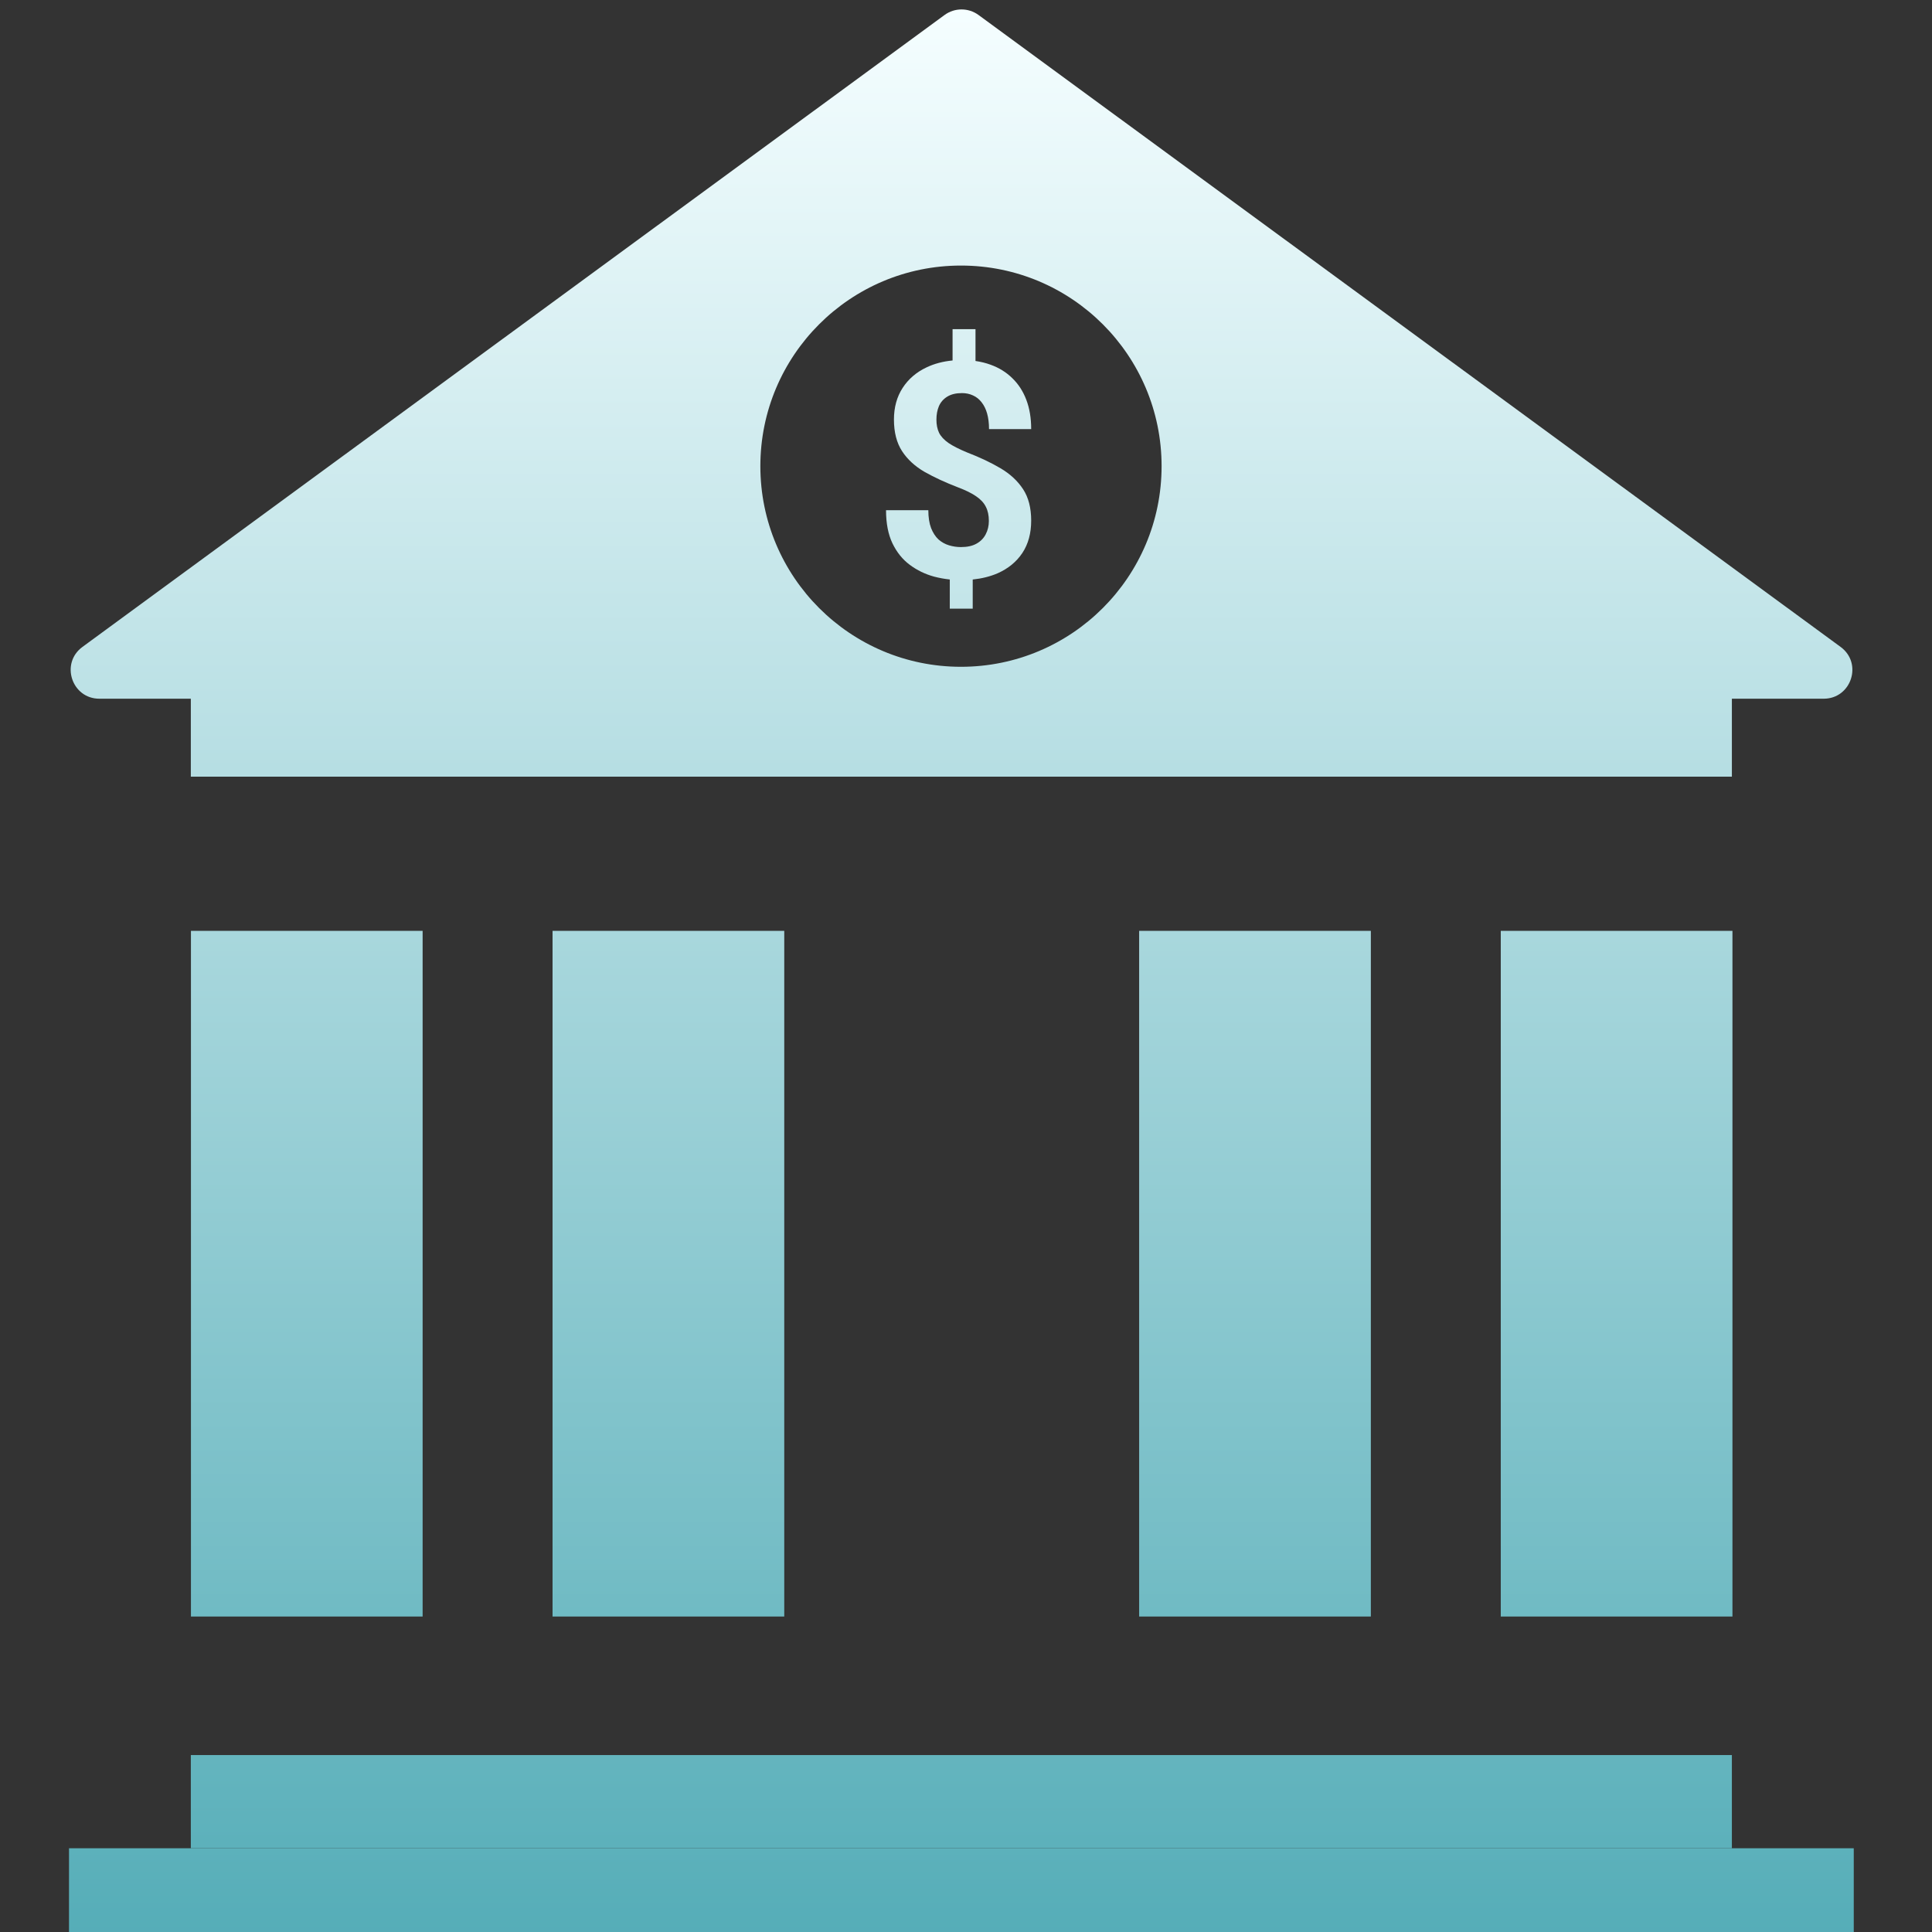 <svg width="84" height="84" viewBox="0 0 84 84" fill="none" xmlns="http://www.w3.org/2000/svg">
<rect x="0" y="0" width="84" height="84" fill="#333333" stroke="none"/>
<g clip-path="url(#clip0_21355_43352)">
<path d="M8.297 29.717H75.299V33.768H8.297V29.717Z" fill="url(#paint0_linear_21355_43352)"/>
<path d="M18.375 40.472L18.375 70.284H8.302L8.302 40.472H18.375Z" fill="url(#paint1_linear_21355_43352)"/>
<path d="M59.602 40.472V70.284H49.528L49.528 40.472H59.602Z" fill="url(#paint2_linear_21355_43352)"/>
<path d="M34.098 40.472L34.098 70.284H24.024L24.024 40.472H34.098Z" fill="url(#paint3_linear_21355_43352)"/>
<path d="M75.324 40.472V70.284H65.251L65.251 40.472H75.324Z" fill="url(#paint4_linear_21355_43352)"/>
<path d="M8.297 76.307H75.299V80.358H8.297V76.307Z" fill="url(#paint5_linear_21355_43352)"/>
<path d="M3 80.359H80.598V84.41H3V80.359Z" fill="url(#paint6_linear_21355_43352)"/>
<path d="M42.413 14.311V15.695C42.646 15.729 42.866 15.782 43.071 15.858C43.437 15.99 43.753 16.186 44.017 16.446C44.281 16.702 44.483 17.014 44.623 17.385C44.764 17.755 44.834 18.179 44.834 18.656H43.001C43.001 18.401 42.973 18.175 42.918 17.979C42.863 17.783 42.781 17.619 42.675 17.487C42.573 17.355 42.449 17.257 42.305 17.193C42.16 17.125 42 17.091 41.825 17.091C41.566 17.091 41.353 17.142 41.187 17.244C41.02 17.346 40.899 17.485 40.822 17.66C40.75 17.83 40.714 18.026 40.714 18.247C40.714 18.464 40.752 18.654 40.828 18.816C40.909 18.978 41.048 19.127 41.244 19.264C41.44 19.395 41.708 19.531 42.049 19.672C42.602 19.885 43.089 20.115 43.506 20.362C43.923 20.609 44.248 20.912 44.482 21.269C44.717 21.627 44.834 22.083 44.834 22.637C44.834 23.186 44.707 23.654 44.451 24.042C44.196 24.425 43.838 24.719 43.378 24.924C43.052 25.065 42.69 25.155 42.292 25.196V26.464H41.295V25.195C41.066 25.17 40.838 25.13 40.611 25.07C40.224 24.964 39.872 24.794 39.557 24.559C39.242 24.325 38.991 24.014 38.804 23.627C38.616 23.235 38.523 22.753 38.523 22.183H40.362C40.362 22.493 40.403 22.753 40.483 22.962C40.564 23.166 40.671 23.33 40.803 23.454C40.939 23.573 41.092 23.659 41.263 23.71C41.433 23.761 41.606 23.786 41.78 23.786C42.053 23.786 42.277 23.737 42.451 23.64C42.63 23.542 42.764 23.407 42.853 23.237C42.947 23.062 42.994 22.866 42.994 22.649C42.994 22.407 42.95 22.2 42.86 22.029C42.775 21.859 42.634 21.708 42.438 21.576C42.247 21.444 41.987 21.316 41.659 21.192C41.106 20.979 40.618 20.754 40.196 20.515C39.779 20.273 39.453 19.972 39.219 19.614C38.985 19.252 38.867 18.795 38.867 18.241C38.867 17.713 38.993 17.255 39.244 16.867C39.495 16.48 39.842 16.181 40.285 15.973C40.621 15.812 40.998 15.713 41.416 15.673V14.311H42.413Z" fill="url(#paint7_linear_21355_43352)"/>
<path fill-rule="evenodd" clip-rule="evenodd" d="M41.069 0.651C41.508 0.33 42.104 0.33 42.543 0.651L80.026 28.127C80.998 28.839 80.495 30.378 79.29 30.379H4.322C3.117 30.379 2.613 28.839 3.585 28.127L41.069 0.651ZM41.781 11.546C36.964 11.546 33.059 15.451 33.059 20.268C33.059 25.086 36.964 28.991 41.781 28.991C46.599 28.991 50.504 25.086 50.504 20.268C50.504 15.451 46.599 11.546 41.781 11.546Z" fill="url(#paint8_linear_21355_43352)"/>
</g>
<defs>
<linearGradient id="paint0_linear_21355_43352" x1="41.799" y1="0.41" x2="41.799" y2="87.41" gradientUnits="userSpaceOnUse">
<stop stop-color="#F5FEFF"/>
<stop offset="1" stop-color="#4FAAB5"/>
</linearGradient>
<linearGradient id="paint1_linear_21355_43352" x1="41.799" y1="0.41" x2="41.799" y2="87.41" gradientUnits="userSpaceOnUse">
<stop stop-color="#F5FEFF"/>
<stop offset="1" stop-color="#4FAAB5"/>
</linearGradient>
<linearGradient id="paint2_linear_21355_43352" x1="41.799" y1="0.41" x2="41.799" y2="87.41" gradientUnits="userSpaceOnUse">
<stop stop-color="#F5FEFF"/>
<stop offset="1" stop-color="#4FAAB5"/>
</linearGradient>
<linearGradient id="paint3_linear_21355_43352" x1="41.799" y1="0.41" x2="41.799" y2="87.41" gradientUnits="userSpaceOnUse">
<stop stop-color="#F5FEFF"/>
<stop offset="1" stop-color="#4FAAB5"/>
</linearGradient>
<linearGradient id="paint4_linear_21355_43352" x1="41.799" y1="0.41" x2="41.799" y2="87.41" gradientUnits="userSpaceOnUse">
<stop stop-color="#F5FEFF"/>
<stop offset="1" stop-color="#4FAAB5"/>
</linearGradient>
<linearGradient id="paint5_linear_21355_43352" x1="41.799" y1="0.41" x2="41.799" y2="87.41" gradientUnits="userSpaceOnUse">
<stop stop-color="#F5FEFF"/>
<stop offset="1" stop-color="#4FAAB5"/>
</linearGradient>
<linearGradient id="paint6_linear_21355_43352" x1="41.799" y1="0.41" x2="41.799" y2="87.41" gradientUnits="userSpaceOnUse">
<stop stop-color="#F5FEFF"/>
<stop offset="1" stop-color="#4FAAB5"/>
</linearGradient>
<linearGradient id="paint7_linear_21355_43352" x1="41.799" y1="0.41" x2="41.799" y2="87.41" gradientUnits="userSpaceOnUse">
<stop stop-color="#F5FEFF"/>
<stop offset="1" stop-color="#4FAAB5"/>
</linearGradient>
<linearGradient id="paint8_linear_21355_43352" x1="41.799" y1="0.41" x2="41.799" y2="87.41" gradientUnits="userSpaceOnUse">
<stop stop-color="#F5FEFF"/>
<stop offset="1" stop-color="#4FAAB5"/>
</linearGradient>
<clipPath id="clip0_21355_43352">
<rect width="84" height="84" fill="white"/>
</clipPath>
</defs>
</svg>
